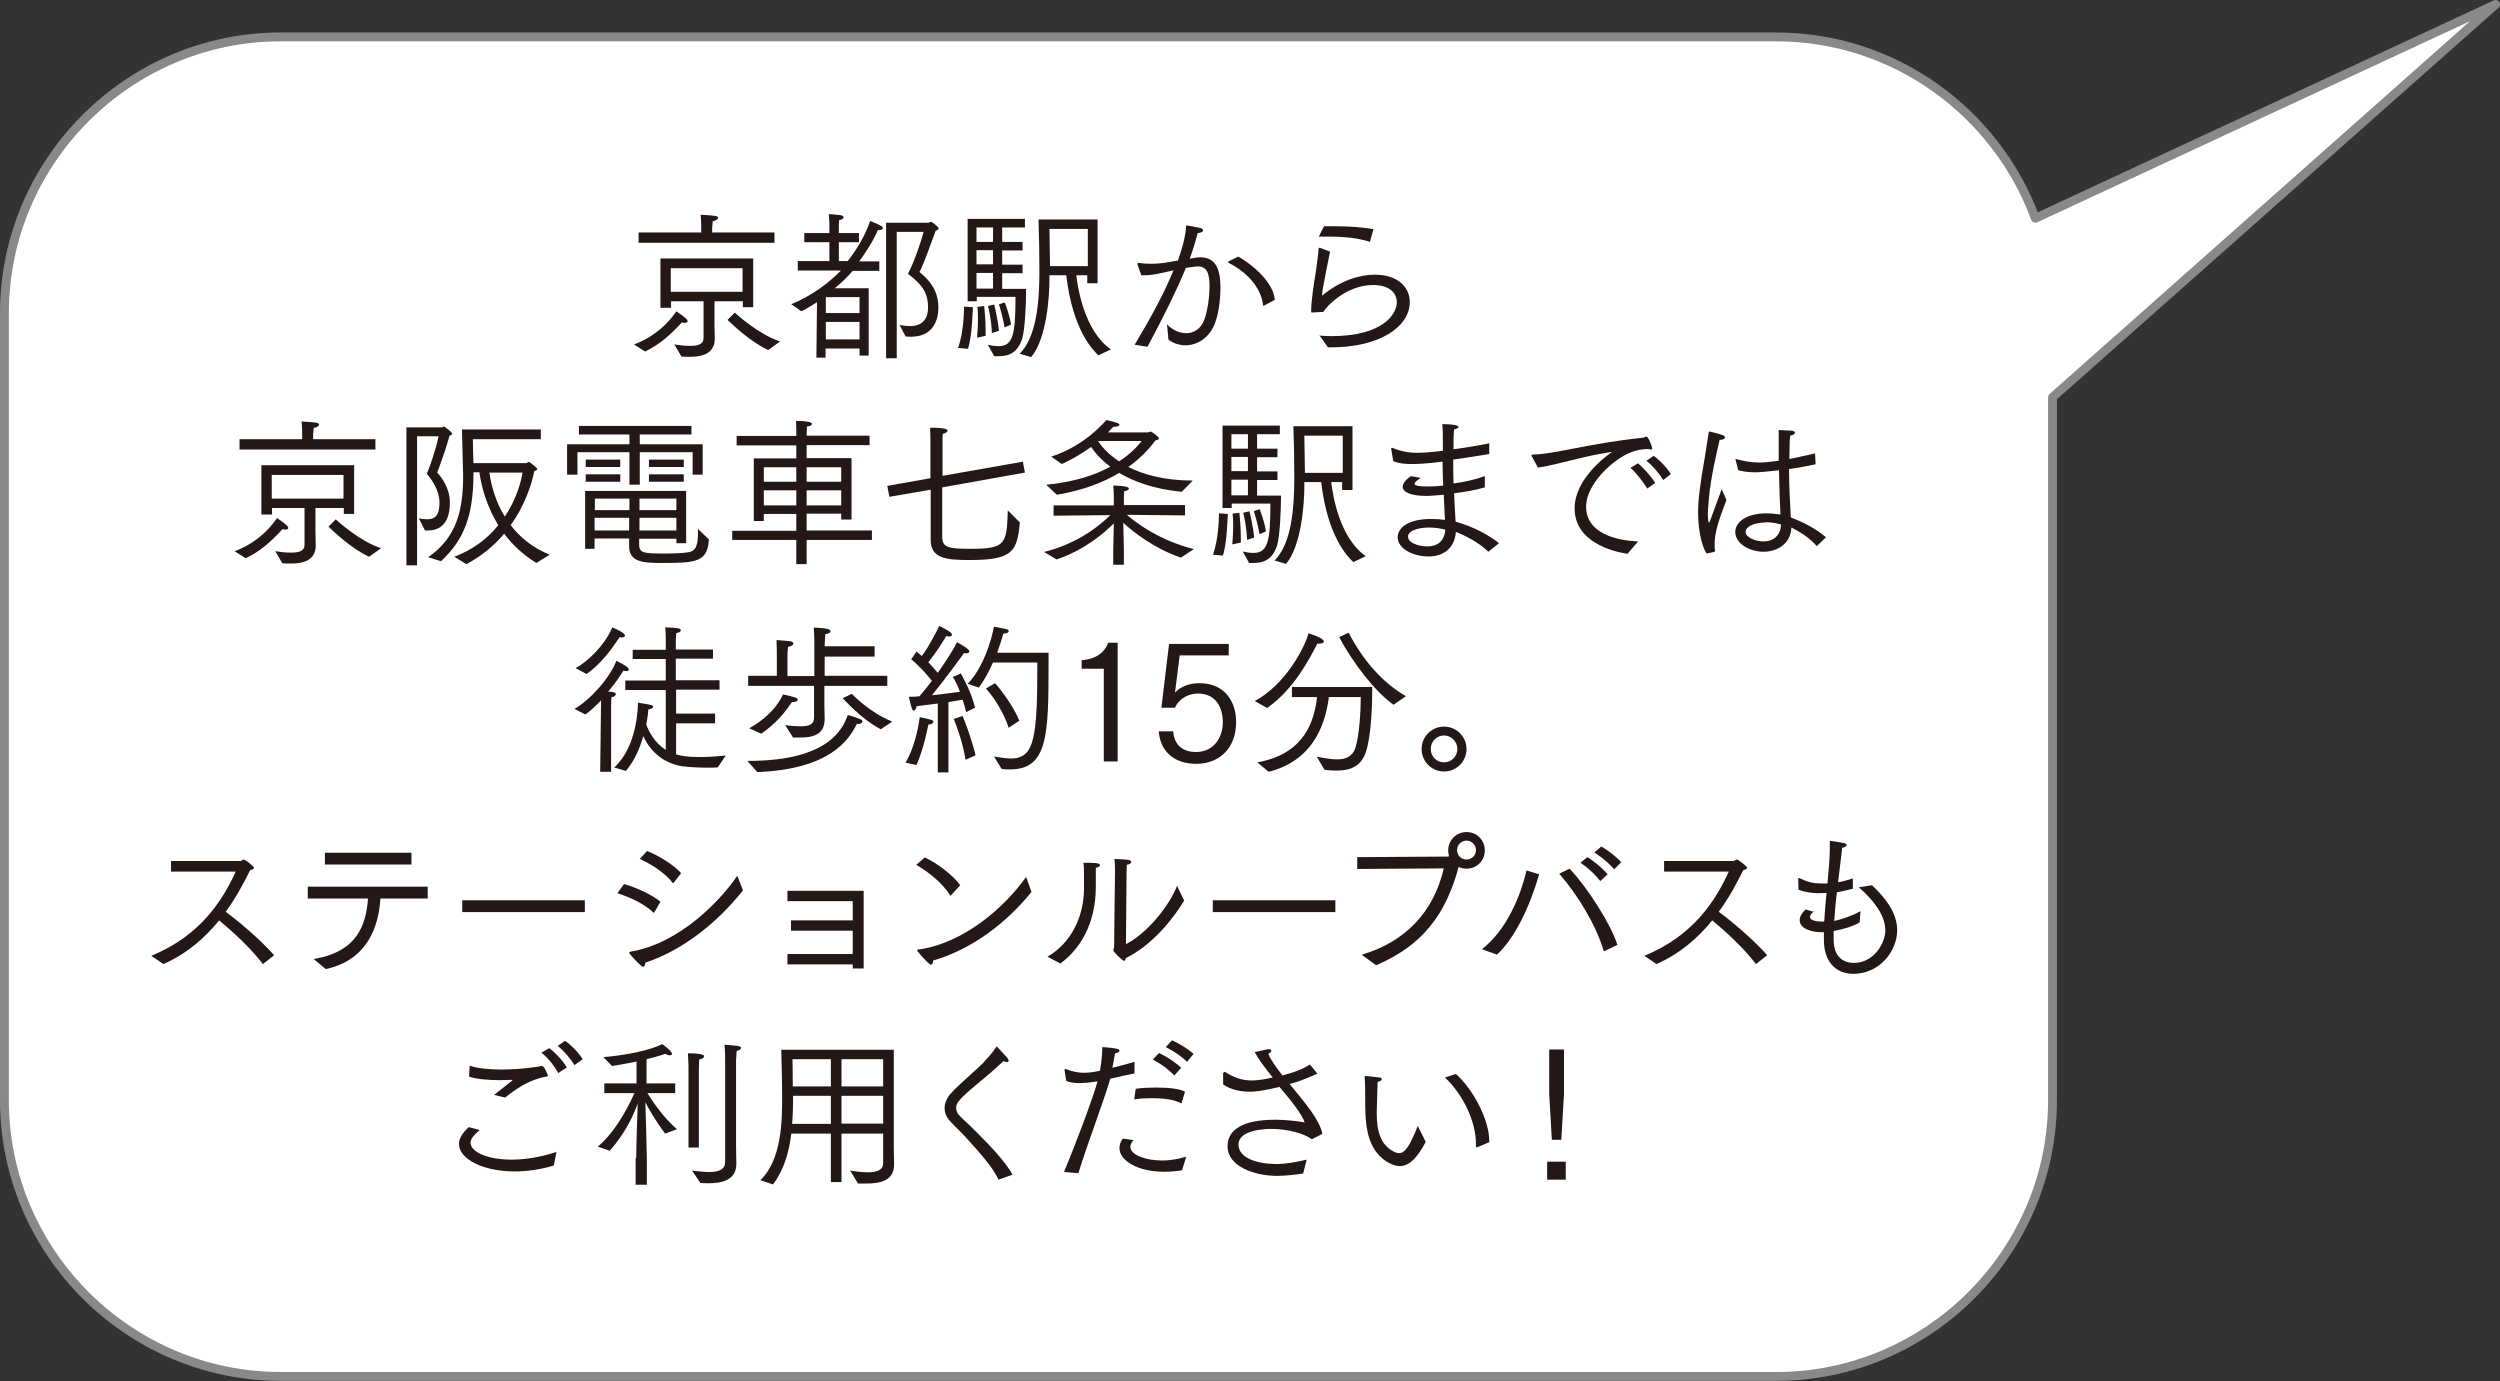<?xml version="1.0" encoding="UTF-8"?><svg id="_レイヤー_2" xmlns="http://www.w3.org/2000/svg" viewBox="0 0 84.64 46.76"><rect x="0" y="0" width="84.64" height="46.76" fill="#333333" stroke="none"/><defs><style>.cls-1{fill:#231815;}.cls-2{fill:#fff;stroke:#898989;stroke-linejoin:round;stroke-width:.3px;}</style></defs><g id="_レイヤー_4"><path class="cls-2" d="M84.49.15l-15.58,7.24c-1.32-3.57-4.75-6.14-8.77-6.14H9.5C4.36,1.25.15,5.46.15,10.6v26.65c0,5.14,4.21,9.35,9.35,9.35h50.64c5.14,0,9.35-4.21,9.35-9.35V13.45L84.49.15Z"/><path class="cls-1" d="M21.45,11.67c.96-.36,1.38-1.04,1.45-1.13.36.24.38.3.38.34,0,.03-.04.05-.09.05-.03,0-.07,0-.1-.02-.38.41-.73.74-1.25.99l-.38-.24ZM21.63,7.87h2.11v-.21s0-.22-.02-.39c.53.03.59.04.59.11,0,.04-.07.09-.18.11-.01.1-.02.24-.02.24v.14h2.11v.35h-4.6s0-.35,0-.35ZM22.82,11.66c.18.03.37.05.54.05.26,0,.46-.05.46-.26v-1.25h-1.1v.22h-.36v-1.67h3.14v1.65h-.35v-.2h-.96v.74c0,.27.01.48.01.52,0,.53-.45.62-.84.62-.1,0-.2,0-.29-.01l-.24-.41ZM25.14,9.88v-.8h-2.43v.8h2.43ZM24.87,10.58c.09.08.83.75,1.54.98l-.4.29c-.6-.27-1.22-.87-1.38-1.02l.24-.24Z"/><path class="cls-1" d="M28.87,9.17c-.18.21-.38.4-.61.59h1.15v2.28h-.31v-.24h-1.15v.31h-.31l.02-1.88c-.15.1-.33.21-.53.31l-.34-.24c.65-.27,1.22-.67,1.68-1.14h-1.46v-.32h1.07v-.64h-.85v-.31h.85v-.25s0-.19-.02-.39c.02,0,.31.02.42.04.06.01.08.04.08.07,0,.04-.05.08-.15.09-.01.12-.01.24-.01.24v.2h.68v.31h-.68v.64h.3c.32-.41.59-.86.76-1.36.38.15.43.2.43.24,0,.03-.04.07-.12.07-.02,0-.03,0-.05,0-.16.38-.4.74-.63,1.06h.68v.32h-.9ZM29.1,10.9h-1.14v.59s1.14,0,1.14,0v-.59ZM29.1,10.06h-1.14v.54h1.14v-.54ZM30.46,11c.13.03.25.04.35.04.39,0,.61-.21.61-.63s-.13-.73-.68-1.14c.23-.43.47-1.18.53-1.42h-.91v4.28s-.36,0-.36,0v-4.59h1.44s.05-.03.09-.03c.02,0,.25.18.25.22,0,.03-.03.06-.1.08-.19.5-.39,1.1-.55,1.4.26.21.64.57.64,1.19,0,.57-.28,1-.92,1-.06,0-.13,0-.19-.01l-.21-.4Z"/><path class="cls-1" d="M32.44,11.77c.03-.09.19-.53.2-1.39l.3.02c-.01.14-.03,1.02-.17,1.41l-.33-.03ZM33.43,11.67c.14.03.26.05.38.05.5,0,.57-.44.57-1.67h-1.31v.15h-.31v-2.79h1.94v.29h-.77v.49h.69v.29h-.69v.48h.69v.29h-.69v.53h.81c0,.51-.04,1.37-.13,1.68-.15.47-.44.6-.8.6-.05,0-.1,0-.15,0l-.21-.38ZM33.62,8.19v-.49h-.56v.49h.56ZM33.62,8.95v-.48h-.56v.48h.56ZM33.62,9.77v-.53h-.56v.53h.56ZM33.08,11.42c0-.06.03-.29.03-.58,0-.14,0-.3-.02-.45l.23-.03c.01.07.05.5.05.83,0,.07,0,.12,0,.18l-.28.06ZM33.58,11.28c0-.08-.02-.49-.13-.92l.21-.05c.02.08.14.59.16.89l-.25.08ZM34.01,11.09c-.01-.07-.06-.37-.19-.79l.2-.06c.02.06.17.45.21.75l-.23.1ZM34.52,11.98c.57-.57.67-1.74.67-2.8,0-.53-.01-1.14-.03-1.75h2v2.16h-.35v-.27h-.37c.05.43.27,1.88,1.17,2.51l-.42.2c-.2-.18-.88-.88-1.09-2.71h-.57v.15c0,.55-.09,2-.62,2.62l-.41-.12ZM36.83,9.01v-1.26h-1.3l.02,1.26h1.28Z"/><path class="cls-1" d="M38.41,11.68c.54-.9,1.02-1.78,1.32-2.53-.54.13-.75.17-.99.17-.04,0-.07,0-.1,0l-.13-.37s0-.01,0-.02c0-.02.02-.03.04-.03.13.02.26.03.41.03s.3-.01.46-.03l.46-.08c.13-.36.26-.8.28-1.19.04,0,.36.06.48.09.07.02.09.04.09.08,0,.04-.07.09-.18.09-.04.16-.15.54-.27.87l.17-.03c.06-.01.12-.02.18-.02.59,0,.69.51.69,1.04,0,.38-.06.85-.18,1.18-.18.49-.59.76-1,.76-.2,0-.41-.06-.58-.19l-.05-.52c.18.19.42.3.65.3.26,0,.5-.14.62-.47.1-.28.17-.75.17-1.12,0-.44-.09-.67-.4-.67-.07,0-.25.03-.4.05-.33.8-.74,1.62-1.3,2.67l-.44-.07ZM41.93,8.69c.69.41,1.19.97,1.23,1.46l-.35.19s-.02.01-.03.01c-.02,0-.02-.01-.02-.03-.05-.48-.42-1.04-1.16-1.42-.01-.01-.02-.02-.02-.03,0-.01,0-.02.01-.02l.33-.16Z"/><path class="cls-1" d="M44.65,11.36c.13.01.27.02.42.02,1.75,0,2.22-.74,2.22-1.15,0-.32-.26-.58-.8-.58-.92,0-1.58.73-1.69.91,0,0-.33.02-.37.02-.03,0-.04,0-.04-.03,0-.37.09-.93.16-1.36.04-.31.09-.62.09-.76,0-.03.01-.04.03-.04,0,0,.02,0,.02,0l.34.13c-.03.15-.08.41-.13.65-.06.31-.14.69-.14.84.64-.53,1.29-.71,1.79-.71.78,0,1.18.43,1.18.92,0,.85-1.03,1.54-2.67,1.54h-.1l-.29-.41ZM44.83,7.66c.12,0,.23,0,.35,0,.48,0,.96.03,1.32.1l-.12.43c-.36-.13-.9-.18-1.41-.18-.11,0-.22,0-.32,0l.18-.36Z"/><path class="cls-1" d="M7.93,18.67c.96-.36,1.38-1.04,1.45-1.13.36.24.38.3.38.34,0,.03-.04.05-.09.05-.03,0-.07,0-.1-.02-.38.41-.73.74-1.25.99l-.38-.24ZM8.12,14.87h2.11v-.21s0-.22-.02-.39c.53.03.59.04.59.11,0,.04-.07.09-.18.11-.01.1-.02.24-.02.24v.14h2.11v.35h-4.6s0-.35,0-.35ZM9.31,18.66c.18.03.37.05.54.05.26,0,.46-.05.46-.26v-1.25h-1.1v.22h-.36v-1.67h3.14v1.65h-.35v-.2h-.96v.74c0,.27.01.48.01.52,0,.53-.45.62-.84.62-.1,0-.2,0-.29-.01l-.24-.41ZM11.63,16.88v-.8h-2.43v.8h2.43ZM11.36,17.58c.09.08.83.75,1.54.98l-.4.29c-.6-.27-1.22-.87-1.38-1.02l.24-.24Z"/><path class="cls-1" d="M13.76,14.47h1.21s.04-.03.07-.03c0,0,.27.19.27.24,0,.03-.02.05-.09.07-.17.62-.42,1.25-.42,1.25.14.14.43.53.43.99v.03c0,.84-.47.94-.76.94h-.08l-.21-.41c.09.02.19.03.29.03.23,0,.41-.1.41-.56,0-.41-.25-.77-.43-.98.09-.2.3-.8.4-1.27h-.73v4.37h-.36v-4.67ZM14.49,18.87c.97-.67,1.19-1.59,1.19-2.76t-.04-1.57h2.67v.33h-2.3c0,.31.01.56.02.81h0s1.78,0,1.78,0c.03,0,.06-.04.1-.04.02,0,.28.2.28.24s-.04.05-.1.07c-.09.45-.32,1.16-.8,1.83.31.41.75.77,1.32,1l-.45.28c-.46-.28-.82-.63-1.09-.99-.32.38-.75.75-1.28,1.03l-.41-.25c.66-.25,1.15-.64,1.49-1.07-.39-.63-.57-1.3-.64-1.79h-.2c0,1.43-.29,2.26-1.1,3.01l-.45-.14ZM16.57,16c.06.44.21.99.52,1.49.41-.61.56-1.22.6-1.49h-1.12Z"/><path class="cls-1" d="M19.21,15.04h2.1v-.33h-1.71v-.29h3.81v.29h-1.75v.33h2.13v1.03h-.34v-.76h-1.79v1.1h-.35v-1.1h-1.76v.76h-.35v-1.02ZM19.81,16.62h3.42v1.77h-.33v-.15h-1.26v.2c0,.29.17.3.87.3.29,0,.59-.01.77-.04.29-.03.35-.26.35-.66v-.13l.37.35c-.04.76-.43.8-1.54.8-.62,0-1.16,0-1.16-.56h0v-.27h-1.17v.35h-.32v-1.96ZM19.83,15.56h1.17v.25h-1.17v-.25ZM19.83,16.06h1.17v.25h-1.17v-.25ZM21.31,17.27v-.39h-1.17v.39h1.17ZM21.3,17.96v-.43s-1.17,0-1.17,0v.43h1.17ZM22.9,17.96v-.43h-1.25v.43s1.25,0,1.25,0ZM22.9,17.27v-.39h-1.25v.39s1.25,0,1.25,0ZM21.97,15.56h1.18v.25h-1.18v-.25ZM21.97,16.06h1.18v.25h-1.18v-.25Z"/><path class="cls-1" d="M24.79,17.97h2.17v-.57h-1.1v.24h-.34v-2.12h1.44v-.44h-2.02v-.32h2.02v-.09s0-.29-.01-.42c.53,0,.54.09.54.1,0,.04-.05.08-.17.09,0,.09-.01.24-.01.24v.07h2.13v.32h-2.13v.44h1.52v2.08h-.35v-.2h-1.17v.57h2.21v.32h-2.21v.82h-.35v-.82h-2.17v-.32ZM26.96,16.31v-.49h-1.1v.49s1.1,0,1.1,0ZM26.96,17.11v-.51h-1.1v.51h1.1ZM28.48,16.31v-.49h-1.17v.49h1.17ZM28.48,17.11v-.51h-1.17v.51h1.17Z"/><path class="cls-1" d="M31.5,16.58l-1.39.24-.07-.37,1.46-.26v-1.24s0-.32-.01-.47c.54,0,.59.06.59.1,0,.04-.06.09-.16.11-.01.08-.01.26-.01.26v1.16s2.72-.48,2.72-.48l.07.37-2.8.5v1.66s0,.01,0,.02c0,.37.25.4.95.4,1.18,0,1.24-.14,1.27-1.3l.41.41c-.1.98-.23,1.27-1.7,1.27-.77,0-1.32-.04-1.32-.68v-1.7Z"/><path class="cls-1" d="M35.34,18.69c1.17-.29,1.92-.92,2.25-1.25l-1.92.02v-.35h2.04v-.24s0-.24-.02-.43c.01,0,.53,0,.53.1,0,.04-.06.08-.16.09-.01.13-.01.27-.01.27v.2h2.07v.35l-1.97-.02c.35.3,1.12.87,2.27,1.16l-.44.29c-.92-.32-1.6-.86-1.95-1.18l.02.9v.52h-.36v-.52s.02-.88.02-.88c-.34.34-1.01.91-1.94,1.22l-.45-.27ZM35.43,16.41c.95-.09,1.65-.33,2.16-.61-.35-.26-.55-.52-.65-.67-.27.2-.6.4-.99.58l-.36-.25c1.17-.38,1.81-1.19,1.87-1.24.36.09.44.11.44.16,0,.04-.07.07-.19.07h-.02c-.05.05-.11.12-.18.19h1.36s.07-.03.09-.03.28.18.28.23c0,.03-.04.05-.12.07-.21.28-.5.6-.92.9.5.25,1.2.46,2.18.46l-.37.38c-.95-.09-1.63-.35-2.12-.64-.53.32-1.21.59-2.11.74l-.35-.33ZM37.18,14.94c.09.14.31.42.71.68.43-.28.66-.56.76-.69h-1.47Z"/><path class="cls-1" d="M41.07,18.77c.03-.09.19-.53.2-1.39l.3.02c-.01.14-.03,1.02-.17,1.41l-.33-.03ZM42.06,18.67c.14.03.26.05.38.05.5,0,.57-.44.57-1.67h-1.31v.15h-.31v-2.79h1.94v.29h-.77v.49h.69v.29h-.69v.48h.69v.29h-.69v.53h.81c0,.51-.04,1.37-.13,1.68-.15.47-.44.6-.8.6-.05,0-.1,0-.15,0l-.21-.38ZM42.25,15.19v-.49h-.56v.49h.56ZM42.25,15.95v-.48h-.56v.48h.56ZM42.25,16.77v-.53h-.56v.53h.56ZM41.72,18.42c0-.06.03-.29.03-.58,0-.14,0-.3-.02-.45l.23-.03c.01.07.05.5.05.83,0,.07,0,.12,0,.18l-.28.06ZM42.22,18.28c0-.08-.02-.49-.13-.92l.21-.05c.02.08.14.59.16.89l-.25.08ZM42.64,18.09c-.01-.07-.06-.37-.19-.79l.2-.06c.02.06.17.45.21.75l-.23.1ZM43.15,18.98c.57-.57.67-1.74.67-2.8,0-.53-.01-1.14-.03-1.75h2v2.16h-.35v-.27h-.37c.05.43.27,1.88,1.17,2.51l-.42.2c-.2-.18-.88-.88-1.09-2.71h-.57v.15c0,.55-.09,2-.62,2.62l-.41-.12ZM45.46,16.01v-1.26h-1.3l.02,1.26h1.28Z"/><path class="cls-1" d="M47.1,15.21v-.02s0-.03.02-.03c0,0,.01,0,.02,0,.27.12.55.17.85.17.27,0,.65-.04.86-.07v-.21c0-.23,0-.48-.02-.69.55,0,.55.09.55.09,0,.03-.04.07-.15.09-.02.2-.02.35-.02.56v.11c.39-.05.81-.12,1.21-.2v.36c-.39.07-.81.13-1.22.19,0,.28,0,.55.01.81.35-.05.73-.13,1.06-.25v.38c-.34.1-.71.16-1.04.2.02.37.03.7.05.96.62.18,1.12.45,1.47.73l-.36.29c-.3-.3-.78-.55-1.1-.67-.04.56-.44.83-.92.83-.54,0-1.05-.27-1.05-.65,0-.27.27-.62,1.14-.62.15,0,.31.01.46.03-.01-.27-.03-.55-.04-.85-.35.03-.49.04-.58.04-.54,0-.81-.13-.81-.31,0-.13.14-.27.28-.36l.33.06c-.13.09-.21.15-.21.2,0,.05.12.09.4.09.12,0,.26,0,.57-.03-.01-.26-.02-.53-.02-.81-.57.07-.83.08-1.04.08-.23,0-.46-.02-.63-.1l-.06-.36ZM48.39,17.86c-.25,0-.72.06-.72.31,0,.21.36.33.66.33.33,0,.58-.18.6-.57-.17-.04-.35-.07-.54-.07Z"/><path class="cls-1" d="M51.86,15.45s-.01-.02-.01-.03c0-.02.02-.03.04-.03.75-.01,1.84-.37,3.72-.57.03,0,.05-.01.07-.02.02-.01.04-.02.06-.02.07,0,.2.36.2.4,0,.03-.02.04-.04.04s-.05,0-.08-.02c-.28.01-.43.04-.64.13-.52.2-1.48,1.03-1.48,1.82,0,.92,1.04,1.15,1.76,1.18l-.36.42c-.53-.08-1.79-.41-1.79-1.54,0-1,1.09-1.79,1.27-1.91-.96.13-1.93.46-2.51.53l-.21-.38ZM55.45,15.68c.09.07.4.37.59.67l-.27.19c-.12-.2-.37-.53-.57-.7l.25-.15ZM55.98,15.43c.09.05.4.32.59.62l-.26.2c-.13-.21-.37-.5-.57-.65l.25-.17Z"/><path class="cls-1" d="M57.77,18.73c-.18-.29-.28-.86-.28-1.39,0-.41.07-.96.23-1.87.04-.25.1-.63.13-.83,0-.02.01-.03.03-.03.01,0,.3.07.44.12.05.02.08.05.08.08,0,.04-.05.08-.16.08h-.02c-.08.38-.3,1.21-.37,2.05,0,.12-.03.28-.03.45,0,.02,0,.3.04.3.02,0,.03-.03.43-1.13.01.02.1.23.16.37-.25.65-.4,1.09-.4,1.5,0,.08,0,.15.02.23,0,0-.05.03-.05.03l-.25.05ZM58.75,15.58s0-.02,0-.02c0-.01,0-.02.02-.02h0c.26.07.52.12.8.12.16,0,.32-.02.65-.06v-.3c0-.25,0-.48,0-.74,0,0,.37.02.42.02.09,0,.13.04.13.07,0,.04-.05.08-.16.1-.02.13-.02.27-.02.34,0,.15-.01.3-.01.45.29-.06.58-.12.87-.19l.02.37c-.3.06-.6.12-.9.16,0,.64.04,1.2.06,1.64.39.14.87.39,1.19.67l-.31.3c-.26-.3-.59-.49-.86-.63-.02.54-.47.82-.94.82s-.96-.27-.96-.67c0-.32.35-.63,1.06-.63.17,0,.32.02.47.04-.02-.3-.04-.88-.05-1.5-.37.04-.59.07-.8.07s-.4-.02-.58-.07l-.09-.36ZM59.78,17.69c-.38,0-.68.13-.68.32s.34.32.61.32c.32,0,.57-.19.59-.57-.15-.05-.34-.08-.52-.08Z"/><path class="cls-1" d="M20.34,23.72c-.17.18-.34.34-.52.47l-.37-.19c.48-.27,1.17-.99,1.42-1.63.03.02.22.11.35.2.05.04.07.08.07.1,0,.03-.03.05-.08.05-.03,0-.06,0-.1-.02-.13.21-.31.47-.52.72.08,0,.14,0,.15.01.08.01.11.04.11.07,0,.04-.05.09-.15.11-.01.1-.01.26-.01.26v2.26h-.37l.03-2.43ZM19.49,22.62c.4-.22.98-.76,1.24-1.38.03.02.25.1.36.19.05.03.07.07.07.09,0,.03-.04.06-.1.06-.03,0-.05,0-.08-.01-.28.42-.62.89-1.12,1.25l-.37-.2ZM20.79,25.99c.81-.74.8-2.09.81-2.2.49.08.51.08.51.14,0,.04-.05.07-.16.09,0,.05-.02.24-.07.51.08.22.27.61.66.86v-2.03h-1.37v-.32h1.37v-.73h-1.12v-.31h1.12v-.4s0-.18-.02-.36c.02,0,.31.01.43.03.07.01.1.04.1.07,0,.04-.05.08-.15.09-.02.12-.02.24-.02.24v.32h1.26v.31h-1.26v.73h1.48v.32h-1.47s0,.08,0,.08v.73h1.32v.33h-1.32v1.05c.13.04.33.09.82.09.26,0,.55-.02.86-.05l-.27.4c-.09.01-.21.01-.35.01-.29,0-.65-.02-.87-.05-.82-.14-1.18-.74-1.3-1.02-.11.39-.29.83-.59,1.18l-.41-.12Z"/><path class="cls-1" d="M25.31,25.76h.04c2.7,0,3.19-1.09,3.35-1.55.03,0,.29.08.4.13.07.02.1.05.1.09,0,.04-.05.08-.15.08h-.04c-.27.53-.89,1.53-3.37,1.63l-.33-.37ZM26.59,24.55c.2.03.37.04.52.04.29,0,.45-.07.45-.29v-1.08s-2.23,0-2.23,0v-.34h.97v-.72s0-.28-.01-.49c.04,0,.27.02.46.04.07.01.11.04.11.08,0,.04-.05.09-.18.11-.02.15-.02.31-.02.31v.68h.91v-1.12s0-.29-.02-.52c.03,0,.57,0,.57.12,0,.04-.06.09-.18.1-.01.12-.02.32-.02.32v.09h1.69v.35h-1.69v.65h2.12v.34h-2.13v.62c0,.21.01.46.01.5,0,.55-.42.63-.84.63-.08,0-.16,0-.23,0l-.26-.41ZM25.36,24.66c.88-.49,1.12-1.09,1.15-1.15.04.01.25.05.4.1.07.02.1.06.1.08,0,.04-.07.08-.17.08h-.03c-.25.38-.58.76-1.04,1.07l-.42-.19ZM28.84,23.49s.57.62,1.37.94l-.39.26c-.68-.36-1.22-.99-1.29-1.05l.31-.15Z"/><path class="cls-1" d="M30.66,25.82c.37-.64.46-1.43.48-1.54.42.09.46.1.46.16,0,.04-.07.09-.17.09-.02.1-.15.8-.4,1.37l-.37-.08ZM31.74,23.82c-.22.03-.47.06-.71.09,0,.07-.05.15-.09.15-.05,0-.08-.06-.17-.47.12,0,.24,0,.36-.02.14-.16.28-.33.42-.52-.14-.18-.4-.48-.7-.73l.18-.26c.06.05.12.1.18.15.24-.32.5-.83.59-1.02.36.18.43.24.43.3,0,.04-.04.06-.1.06-.03,0-.05,0-.09-.02-.12.2-.37.6-.61.89.13.14.24.27.32.36.31-.44.57-.86.65-1.04.41.23.42.29.42.31,0,.04-.04.07-.11.07-.02,0-.04,0-.07-.01-.07.09-.62.86-1.09,1.43.38-.04.74-.09.95-.12-.07-.19-.15-.36-.24-.5l.27-.12c.08.15.36.64.48,1.16l-.3.15c-.03-.13-.07-.28-.12-.42-.12.02-.29.05-.48.08v2.38s-.36,0-.36,0v-2.33ZM32.69,25.72c-.09-.56-.3-1.14-.4-1.38l.3-.1c.1.23.32.84.44,1.33l-.33.15ZM33.64,25.61c.2.03.41.07.59.07.3,0,.55-.1.69-.49.22-.62.19-1.86.2-2.76h-1.5c-.13.29-.29.59-.48.85l-.38-.13c.53-.53.82-1.52.89-1.93.48.08.5.09.5.15,0,.04-.05.08-.18.08-.05.18-.12.4-.21.65h1.74v.38c0,2.43-.03,3.57-1.31,3.57-.09,0-.18,0-.28-.02l-.27-.44ZM33.69,23.13c.26.3.64.82.82,1.27l-.36.24c-.16-.5-.49-1.02-.77-1.33l.31-.18Z"/><path class="cls-1" d="M37.37,22.64h-.75v-.29c.63-.04.83-.4.9-.59h.32v4.02h-.47v-3.13Z"/><path class="cls-1" d="M39.72,24.75c.03.52.38.71.77.71.6,0,.91-.49.91-1s-.23-.98-.85-.98c-.27,0-.62.14-.77.48h-.46l.26-2.16h2.02v.39h-1.66l-.16,1.26c.29-.31.7-.32.83-.32.82,0,1.24.58,1.24,1.32,0,.86-.55,1.41-1.35,1.41-.71,0-1.21-.38-1.27-1.1h.48Z"/><path class="cls-1" d="M42.49,23.73c1.02-.55,1.68-1.79,1.81-2.29.46.15.52.23.52.28s-.07.07-.15.07c-.02,0-.04,0-.07,0-.28.54-.79,1.54-1.7,2.18l-.41-.23ZM42.57,25.81c1.63-.29,1.93-1.44,2.02-2.21h-.85v-.34h2.72c0,.64-.04,1.66-.21,2.18-.16.5-.52.65-1,.65-.13,0-.27-.01-.41-.03l-.26-.44c.2.03.45.09.68.09.28,0,.53-.08.63-.4.13-.4.18-1.22.18-1.71h-1.08c-.09.7-.4,2.12-2.04,2.53l-.38-.32ZM45.66,21.42c.48.93,1.14,1.69,1.94,2.15l-.42.29c-.62-.43-1.4-1.45-1.84-2.29l.32-.15Z"/><path class="cls-1" d="M48.89,24.6c.42,0,.76.34.76.76s-.34.76-.76.76-.76-.34-.76-.76.34-.76.76-.76ZM49.34,25.36c0-.25-.2-.46-.45-.46s-.45.2-.45.46.2.45.45.45.45-.2.45-.45Z"/><path class="cls-1" d="M5.12,32.36c1.69-.69,2.43-1.91,2.86-2.85h-2.19s0-.36,0-.36h2.35c.05-.01.08-.05.11-.05.05,0,.35.23.35.28,0,.04-.08.07-.13.08-.21.42-.47.92-.83,1.41.48.35,1.21.98,1.64,1.47l-.38.3c-.4-.53-1.02-1.1-1.48-1.48-.47.58-1.09,1.13-1.89,1.48l-.42-.29Z"/><path class="cls-1" d="M10.62,32.47c1.48-.25,1.77-1.15,1.84-2.05h-2.04v-.4h4.06v.4h-1.6c-.06.92-.41,2.07-1.85,2.39l-.42-.35ZM11,28.87h2.93v.4h-2.93v-.4Z"/><path class="cls-1" d="M15.65,30.48h4.15v.4h-4.15v-.4Z"/><path class="cls-1" d="M21.13,29.93c.42.12.96.37,1.23.6l-.22.38c-.33-.31-.77-.52-1.24-.67l.23-.31ZM25.15,30.15c-.81,1.02-1.97,2-3.3,2.44,0,.08-.03.14-.08.14-.07,0-.4-.37-.46-.45,0-.01-.01-.02-.01-.03s.01-.02.04-.03c1.72-.28,3.12-1.82,3.62-2.57l.19.48ZM21.9,28.81c.42.16.9.47,1.16.75l-.27.35c-.25-.34-.73-.65-1.13-.83l.24-.26Z"/><path class="cls-1" d="M26.66,32.3h2.21v-.79h-2.09v-.35h2.09v-.65h-2.21v-.35h2.58v2.63h-.37v-.14h-2.21v-.35Z"/><path class="cls-1" d="M31.31,29.03c.44.2.98.63,1.2.94l-.33.36c-.26-.43-.76-.82-1.16-1.05l.29-.25ZM34.92,30.2c-.84,1.04-2.01,1.94-3.33,2.32,0,.1-.03.14-.07.14-.08,0-.43-.42-.46-.46,0,0-.01-.02-.01-.03s0-.02.03-.02c1.55-.21,2.94-1.44,3.66-2.46l.18.5Z"/><path class="cls-1" d="M35.45,32.4c.86-.5,1.25-1.42,1.25-2.33v-.08c0-.58,0-.64-.02-.78.37,0,.56,0,.56.08,0,.04-.05.08-.14.09,0,.18,0,.45,0,.57v.07c0,1.31-.58,2.15-1.2,2.6l-.44-.23ZM38.13,31.96c.73-.38,1.46-1.3,1.72-1.97l.24.5c-.38.64-1.1,1.52-1.98,1.95,0,.05-.02.09-.06.09s-.36-.3-.36-.36c0-.03.03-.06.03-.12,0-.46.03-2.54.03-2.54,0-.09,0-.3-.02-.43.49.02.57.03.57.1,0,.04-.04.08-.15.1-.01.16-.01.35-.01.35l-.02,2.32Z"/><path class="cls-1" d="M41.06,30.48h4.15v.4h-4.15v-.4Z"/><path class="cls-1" d="M46.11,32.32c1.46-.43,2.43-1.44,2.77-2.92l-2.93.02v-.4l3.05-.02s.04,0,.06-.01c-.02-.07-.03-.13-.03-.2,0-.34.27-.62.62-.62s.62.27.62.62-.27.62-.62.62c-.09,0-.17-.02-.25-.05h-.02c-.54,2.04-1.65,2.82-2.79,3.32l-.48-.35ZM49.97,28.78c0-.18-.15-.32-.32-.32s-.32.14-.32.32.14.32.32.32.32-.14.32-.32Z"/><path class="cls-1" d="M50.18,32.13c.82-.64,1.3-1.78,1.5-2.66l.43.13c-.33,1.14-.84,2.18-1.43,2.72l-.5-.18ZM54.3,32.21c-.26-.88-.86-1.88-1.51-2.63l.35-.17c.59.62,1.39,1.86,1.62,2.58l-.46.22ZM53.74,29.02c.07.03.45.3.69.58l-.25.23c-.17-.21-.35-.4-.67-.62l.23-.19ZM54.21,28.66c.07.03.43.26.68.53l-.24.24c-.15-.17-.35-.36-.67-.57l.23-.2Z"/><path class="cls-1" d="M55.67,32.36c1.69-.69,2.43-1.91,2.86-2.85h-2.19s0-.36,0-.36h2.35c.06-.01.08-.05.11-.05.05,0,.35.23.35.28,0,.04-.08.07-.13.08-.21.42-.47.92-.83,1.41.48.35,1.21.98,1.64,1.47l-.38.3c-.4-.53-1.02-1.1-1.48-1.48-.47.58-1.09,1.13-1.89,1.48l-.42-.29Z"/><path class="cls-1" d="M61.42,30.85c-.1.08-.14.14-.14.2,0,.15.38.15.4.15.02,0,.05,0,.08,0,.02-.35.05-.67.08-.97-.12.01-.22.01-.33.01-.22-.01-.46-.05-.62-.12,0-.02-.01-.3-.01-.36,0-.02,0-.03.02-.03,0,0,.01,0,.02,0,.3.14.48.18.71.18.08,0,.16,0,.24,0,.04-.45.08-.84.08-1.2,0-.07,0-.14,0-.21h0s0-.03.05-.03c0,0,.32.05.45.08.04.01.07.03.07.06,0,.03-.05.08-.15.09-.03.31-.09.71-.14,1.17.18-.03.34-.08.5-.13v.35c-.18.04-.36.09-.54.12-.04.31-.07.64-.09.97.27-.06.59-.17.89-.33l-.03.38c-.22.13-.55.23-.88.29v.29c0,.57.31.79.69.79.67,0,1.06-.67,1.06-1.1,0-.56-.48-1.1-.9-1.46l.45-.07c.42.4.85.91.85,1.52,0,.74-.62,1.48-1.48,1.48-.65,0-1-.47-1-1.14v-.03c0-.08,0-.16,0-.24-.03,0-.07,0-.1,0-.3,0-.72-.11-.72-.41,0-.11.07-.24.2-.36l.3.09Z"/><path class="cls-1" d="M16.24,38.26c-.2.17-.31.3-.31.43,0,.29.53.57,1.39.57.43,0,.95-.07,1.52-.26l-.09.46c-.47.14-.92.2-1.32.2-1.1,0-1.89-.43-1.89-.93,0-.19.12-.38.33-.57l.38.1ZM15.9,36.08c.26.09.65.13,1.07.13.39,0,.81-.03,1.19-.09.07,0,.12-.03.17-.03.02,0,.04,0,.05.02.02,0,.04.02.07.08l.09.19s.01.03.01.03c0,.03-.02.03-.05.04-.57.09-1.05.43-1.4.71l-.37-.09c.15-.13.45-.35.58-.46.03-.02.04-.04.04-.04s-.01-.01-.02-.01c-.01,0-.03,0-.04,0-.1,0-.23.01-.36.01-.36,0-.79-.03-1.05-.12l.02-.37ZM18.6,35.49c.07.04.42.35.59.65l-.29.19c-.13-.24-.36-.53-.57-.69l.26-.15ZM19.13,35.24c.07.03.4.31.6.62l-.28.2c-.12-.19-.35-.48-.57-.65l.25-.17Z"/><path class="cls-1" d="M21.54,39.2c0-.43.04-1.48.05-1.84-.09.26-.37.96-.95,1.6l-.4-.14c.7-.59,1.13-1.58,1.24-1.81h-1.02v-.33h1.09v-.74c-.33.07-.63.12-.83.15l-.29-.3c.72-.06,1.56-.22,1.99-.44.03.02.33.23.33.33,0,.03-.03.05-.07.05-.04,0-.09-.02-.16-.05-.2.07-.42.13-.63.18v.82h.97v.33h-.94c.11.18.52.82,1,1.22l-.4.15c-.32-.42-.58-.88-.67-1.06.01.39.05,1.75.05,1.88v.91h-.38v-.91ZM23.31,36.16s0-.23-.02-.5c.54,0,.55.08.55.1,0,.04-.05.09-.17.11,0,.17-.01.38-.01.38v2.6h-.35v-2.69ZM23.43,39.63c.16.02.38.05.58.05.29,0,.54-.07.54-.33v-3.5s0-.27-.02-.48c.04,0,.28.02.44.04.08.01.12.04.12.07,0,.04-.05.08-.15.1-.01.12-.02.33-.02.33v2.86c0,.27.01.57.01.61v.02c0,.57-.51.66-.95.66-.09,0-.19,0-.27-.01l-.28-.42Z"/><path class="cls-1" d="M25.75,39.95c.72-.7.73-2.01.73-2.82,0-.55-.03-1.53-.03-1.59h3.81v3.21c0,.31.01.55.01.66v.02c0,.55-.48.64-.94.64-.1,0-.19,0-.28,0l-.27-.44c.23.04.44.06.6.06.32,0,.52-.08.52-.31v-1h-1.41v1.64h-.36v-1.64h-1.34c-.07.6-.24,1.22-.62,1.72l-.42-.14ZM28.13,38.04v-.94h-1.28v.16c0,.25-.01.51-.03.79h1.31ZM28.13,36.78v-.92h-1.3s.01.4.01.92h1.29ZM29.9,36.78v-.92h-1.41v.92h1.41ZM29.9,38.04v-.94h-1.41v.94h1.41Z"/><path class="cls-1" d="M33.81,39.94c-.23-.46-.59-.86-1.19-1.52-.14-.15-.32-.31-.46-.47-.13-.14-.18-.29-.18-.43,0-.18.08-.35.21-.5.17-.19.37-.36.55-.53.16-.15.36-.32.54-.5.13-.14.31-.33.44-.53.01-.02.02-.03.03-.03t.35.38s.05.08.05.1-.02.05-.06.05c-.03,0-.07-.01-.11-.04-.16.15-.36.32-.5.45-.58.48-.85.7-1.01.9-.06.07-.1.15-.1.24,0,.05.02.12.05.18.08.12.33.33.45.45.43.43,1.14,1.12,1.41,1.63l-.48.17Z"/><path class="cls-1" d="M36.02,39.69c.36-.87.95-2.41,1.14-3.08-.29.05-.53.06-.6.06-.18,0-.32-.02-.46-.07l-.06-.38h0s0-.03.02-.03c0,0,.01,0,.02,0,.23.09.41.13.62.13.15,0,.33-.02.54-.07.04-.25.08-.5.08-.8.03,0,.3.02.46.05.08.01.12.04.12.07,0,.04-.05.08-.15.09-.02.14-.06.33-.09.49.25-.06.52-.13.75-.2v.39c-.25.05-.55.12-.82.18-.19.68-.8,2.27-1.08,3.2l-.46-.04ZM38.36,38.62c-.07.08-.09.15-.09.21,0,.28.55.46,1.07.46.25,0,.53-.04.82-.13l-.14.46c-.22.04-.43.05-.62.05-.87,0-1.5-.37-1.5-.8,0-.1.03-.2.11-.32l.36.05ZM38.46,36.86c.21-.03.46-.04.69-.04.41,0,.79.04.97.14l-.12.4c-.22-.13-.6-.18-1-.18-.2,0-.41.01-.6.04l.05-.36ZM39.24,35.65c.07.03.48.24.75.5l-.23.26c-.19-.19-.38-.35-.73-.54l.21-.22ZM39.68,35.22c.07.03.46.22.73.46l-.22.27c-.2-.19-.38-.32-.72-.5l.21-.23Z"/><path class="cls-1" d="M41.43,36.32s0-.03.02-.03c0,0,.01,0,.02,0,.32.2.58.29.91.29.21,0,.44-.04.71-.1-.26-.32-.49-.63-.61-.86.38-.09.47-.1.48-.1.05,0,.08.02.08.05,0,.03-.03.07-.1.11.08.2.26.45.48.73l.14-.04c.41-.11.63-.23.79-.33l.25.31h0s-.49.23-.87.33l-.07.02c.48.58,1.03,1.22,1.11,1.69l-.36.18c-.24-.19-.82-.35-1.36-.35-.18,0-1.12.02-1.12.53,0,.44.58.65,1.28.66.3,0,.7-.07,1.03-.15l-.12.47c-.26.04-.61.08-.88.08-.77,0-1.68-.32-1.68-1,0-.57.53-.9,1.6-.9h.05c.26,0,.71.04.96.09-.09-.28-.46-.74-.85-1.2-.65.15-.83.16-1.02.16-.31,0-.65-.07-.89-.25v-.38Z"/><path class="cls-1" d="M48.27,38.66c-.34.65-.63.82-.88.82-.11,0-.21-.04-.31-.08-.86-.42-.86-1.43-.86-2.19,0-.25,0-.52-.02-.75h0s.01-.03.03-.03h.02s.32.03.45.05c.05,0,.08.03.08.06,0,.03-.04.07-.14.09-.01.32-.03.95-.03,1.05,0,.64.14,1.11.62,1.33.05.02.09.03.14.03.2,0,.37-.26.63-.92l.26.52ZM50.02,38.84s-.02,0-.03,0-.02,0-.02-.02h0v-.09c0-.75-.43-1.67-1.05-2.25l.37-.12c.59.52,1.13,1.56,1.13,2.26v.05l-.4.17Z"/><path class="cls-1" d="M52.38,39.33h.63v.61h-.63v-.61ZM52.45,37.03v-1.5h.5v1.51l-.09,1.55h-.32l-.09-1.56Z"/></g></svg>